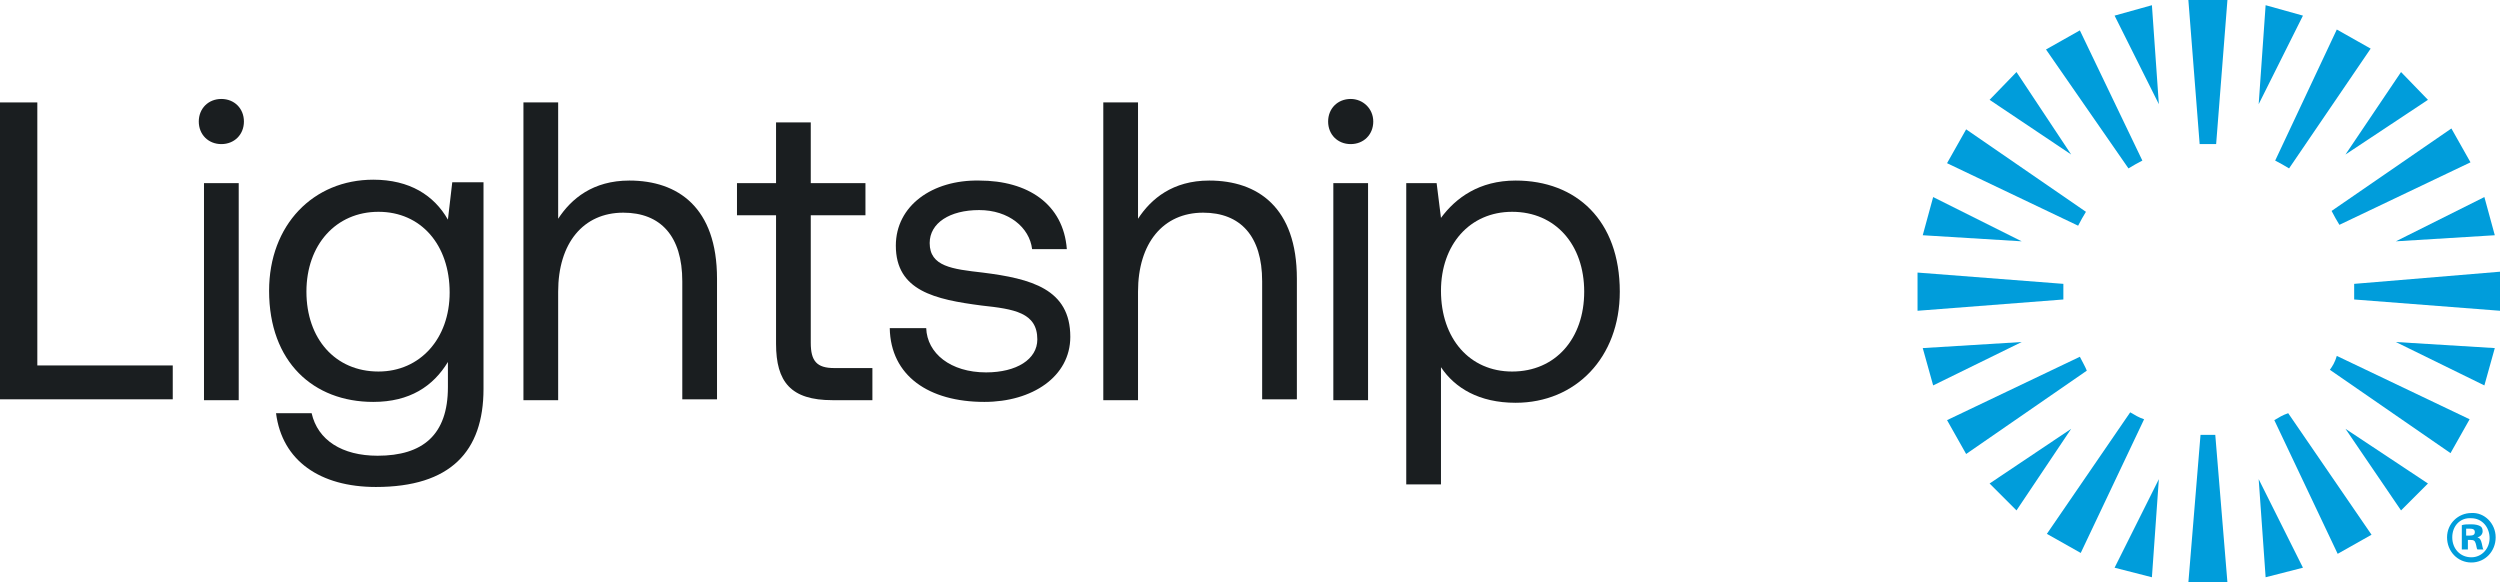 <svg xmlns="http://www.w3.org/2000/svg" xmlns:xlink="http://www.w3.org/1999/xlink" version="1.1" id="Layer_1" x="0px" y="0px" style="enable-background:new 0 0 356.5 135.5;" xml:space="preserve" viewBox="34.3 34.2 288 67.1">
<style type="text/css">
	.st0{fill:#1A1E20;}
	.st1{fill:#009DDB;}
</style>
<g>
	<g>
		<path class="st0" d="M34.3,46h4.3v30.3h15.6v3.9H34.3V46z"/>
		<path class="st0" d="M62.4,48.2c0,1.5-1.1,2.6-2.6,2.6s-2.6-1.1-2.6-2.6s1.1-2.6,2.6-2.6S62.4,46.7,62.4,48.2z M61.8,55.3v25h-4    v-25H61.8z"/>
		<path class="st0" d="M90,55.3V79c0,7.2-3.8,11.3-12.4,11.3c-6.4,0-10.8-3-11.5-8.5h4.1c0.7,3.1,3.5,4.9,7.6,4.9    c5.2,0,8.1-2.4,8.1-7.9v-2.9c-1.7,2.8-4.4,4.6-8.6,4.6c-6.9,0-12-4.6-12-12.8c0-7.6,5.1-12.8,12-12.8c4.2,0,7,1.8,8.6,4.6l0.5-4.3    H90z M86.1,67.9c0-5.5-3.3-9.3-8.2-9.3c-4.9,0-8.3,3.8-8.3,9.2s3.3,9.2,8.3,9.2C82.7,77,86.1,73.2,86.1,67.9z"/>
		<path class="st0" d="M116.9,66.3v13.9h-4V66.6c0-5.2-2.5-7.9-6.8-7.9c-4.6,0-7.5,3.5-7.5,9.1v12.5h-4V46h4v13.4    c1.5-2.3,4-4.4,8.2-4.4C112.4,55,116.9,58.1,116.9,66.3z"/>
		<path class="st0" d="M123.7,59h-4.5v-3.7h4.5v-7h4v7h6.3V59h-6.3v14.7c0,2.1,0.7,2.9,2.7,2.9h4.4v3.7h-4.6c-4.8,0-6.5-2.1-6.5-6.5    V59z"/>
		<path class="st0" d="M141,72c0.1,2.9,2.8,5.1,6.9,5.1c3.5,0,5.9-1.5,5.9-3.8c0-3.1-2.7-3.5-6.4-3.9c-5.4-0.7-9.9-1.7-9.9-6.9    c0-4.6,4.2-7.6,9.6-7.5c5.6,0,9.7,2.7,10.1,7.9h-4c-0.3-2.5-2.7-4.5-6.1-4.5c-3.4,0-5.7,1.5-5.7,3.8c0,2.7,2.6,3,6.1,3.4    c5.6,0.7,10.1,1.9,10.1,7.4c0,4.6-4.4,7.5-9.9,7.5c-6.4,0-10.8-3-10.9-8.5H141z"/>
		<path class="st0" d="M183.7,66.3v13.9h-4V66.6c0-5.2-2.5-7.9-6.8-7.9c-4.6,0-7.5,3.5-7.5,9.1v12.5h-4V46h4v13.4    c1.5-2.3,4-4.4,8.2-4.4C179.2,55,183.7,58.1,183.7,66.3z"/>
		<path class="st0" d="M192.5,48.2c0,1.5-1.1,2.6-2.6,2.6c-1.5,0-2.6-1.1-2.6-2.6s1.1-2.6,2.6-2.6C191.3,45.6,192.5,46.7,192.5,48.2    z M191.9,55.3v25h-4v-25H191.9z"/>
		<path class="st0" d="M220.9,67.8c0,7.6-5.1,12.8-12,12.8c-4.2,0-7-1.7-8.6-4.1V90h-4V55.3h3.5l0.5,4c1.7-2.3,4.4-4.3,8.6-4.3    C215.9,55,220.9,59.6,220.9,67.8z M216.8,67.8c0-5.4-3.3-9.2-8.3-9.2c-4.9,0-8.2,3.8-8.2,9.1c0,5.5,3.3,9.3,8.2,9.3    C213.5,77,216.8,73.2,216.8,67.8z"/>
	</g>
	<g>
		<path class="st1" d="M321.8,96.1c0,1.6-1.2,2.9-2.8,2.9c-1.6,0-2.8-1.3-2.8-2.9c0-1.6,1.3-2.8,2.8-2.8    C320.5,93.2,321.8,94.5,321.8,96.1z M316.8,96.1c0,1.3,0.9,2.3,2.2,2.3c1.2,0,2.1-1,2.1-2.2c0-1.3-0.9-2.3-2.1-2.3    C317.7,93.8,316.8,94.8,316.8,96.1z M318.5,97.5h-0.6v-2.8c0.3-0.1,0.6-0.1,1.1-0.1c0.5,0,0.8,0.1,1,0.2c0.2,0.1,0.3,0.3,0.3,0.6    c0,0.3-0.2,0.6-0.6,0.7v0c0.3,0.1,0.4,0.3,0.5,0.7c0.1,0.4,0.1,0.6,0.2,0.7h-0.7c-0.1-0.1-0.1-0.4-0.2-0.7    c-0.1-0.3-0.2-0.4-0.6-0.4h-0.3V97.5z M318.5,95.9h0.3c0.4,0,0.6-0.1,0.6-0.4c0-0.3-0.2-0.4-0.6-0.4c-0.2,0-0.3,0-0.4,0V95.9z"/>
	</g>
	<g>
		<path class="st1" d="M281.1,52.7l-7.2-15l-3.9,2.2l9.5,13.7C280,53.3,280.5,53,281.1,52.7z"/>
		<polygon class="st1" points="282.2,34.8 277.9,36 283,46.2   "/>
		<polygon class="st1" points="266.6,42.5 263.5,45.7 272.9,52   "/>
		<path class="st1" d="M274.6,58.6l-13.8-9.5l-2.2,3.9l15.1,7.2C274,59.6,274.3,59.1,274.6,58.6z"/>
		<polygon class="st1" points="257,56.9 255.8,61.3 267.2,62   "/>
		<path class="st1" d="M298,53.6l9.4-13.8l-3.9-2.2l-7.1,15.1C297,53,297.5,53.3,298,53.6z"/>
		<path class="st1" d="M288.7,50.8c0.3,0,0.6,0,0.9,0l1.3-16.6h-4.5l1.3,16.6C288.1,50.8,288.4,50.8,288.7,50.8z"/>
		<path class="st1" d="M303.8,60.1l15.1-7.2l-2.2-3.9l-13.8,9.5C303.2,59.1,303.5,59.6,303.8,60.1z"/>
		<polygon class="st1" points="321.7,61.3 320.5,56.9 310.3,62   "/>
		<polygon class="st1" points="295.3,34.8 294.5,46.2 299.6,36   "/>
		<path class="st1" d="M272,67.6c0-0.2,0-0.5,0-0.7l-16.8-1.3V70l16.8-1.3C272,68.3,272,67.9,272,67.6z"/>
		<polygon class="st1" points="314,45.7 310.9,42.5 304.5,52   "/>
		<polygon class="st1" points="310.9,93 314,89.9 304.5,83.6   "/>
		<path class="st1" d="M302.7,76.8l13.9,9.6l2.2-3.9l-15.3-7.3C303.3,75.9,303,76.4,302.7,76.8z"/>
		<path class="st1" d="M296.3,82.6l7.3,15.4l3.9-2.2l-9.6-14C297.3,82,296.8,82.3,296.3,82.6z"/>
		<path class="st1" d="M305.5,66.9c0,0.2,0,0.5,0,0.7c0,0.4,0,0.7,0,1.1l16.8,1.3v-4.5L305.5,66.9z"/>
		<polygon class="st1" points="320.5,78.6 321.7,74.3 310.3,73.6   "/>
		<polygon class="st1" points="295.3,100.7 299.6,99.6 294.5,89.4   "/>
		<polygon class="st1" points="263.5,89.9 266.6,93 272.9,83.6   "/>
		<polygon class="st1" points="255.8,74.3 257,78.6 267.2,73.6   "/>
		<path class="st1" d="M288.7,84.3c-0.3,0-0.6,0-0.9,0l-1.4,17h4.5l-1.4-17C289.3,84.3,289,84.3,288.7,84.3z"/>
		<path class="st1" d="M273.9,75.3l-15.3,7.3l2.2,3.9l13.9-9.6C274.5,76.4,274.2,75.9,273.9,75.3z"/>
		<polygon class="st1" points="282.2,100.7 283,89.4 277.9,99.6   "/>
		<path class="st1" d="M279.7,81.7l-9.6,14l3.9,2.2l7.3-15.4C280.7,82.3,280.2,82,279.7,81.7z"/>
	</g>
</g>
</svg>